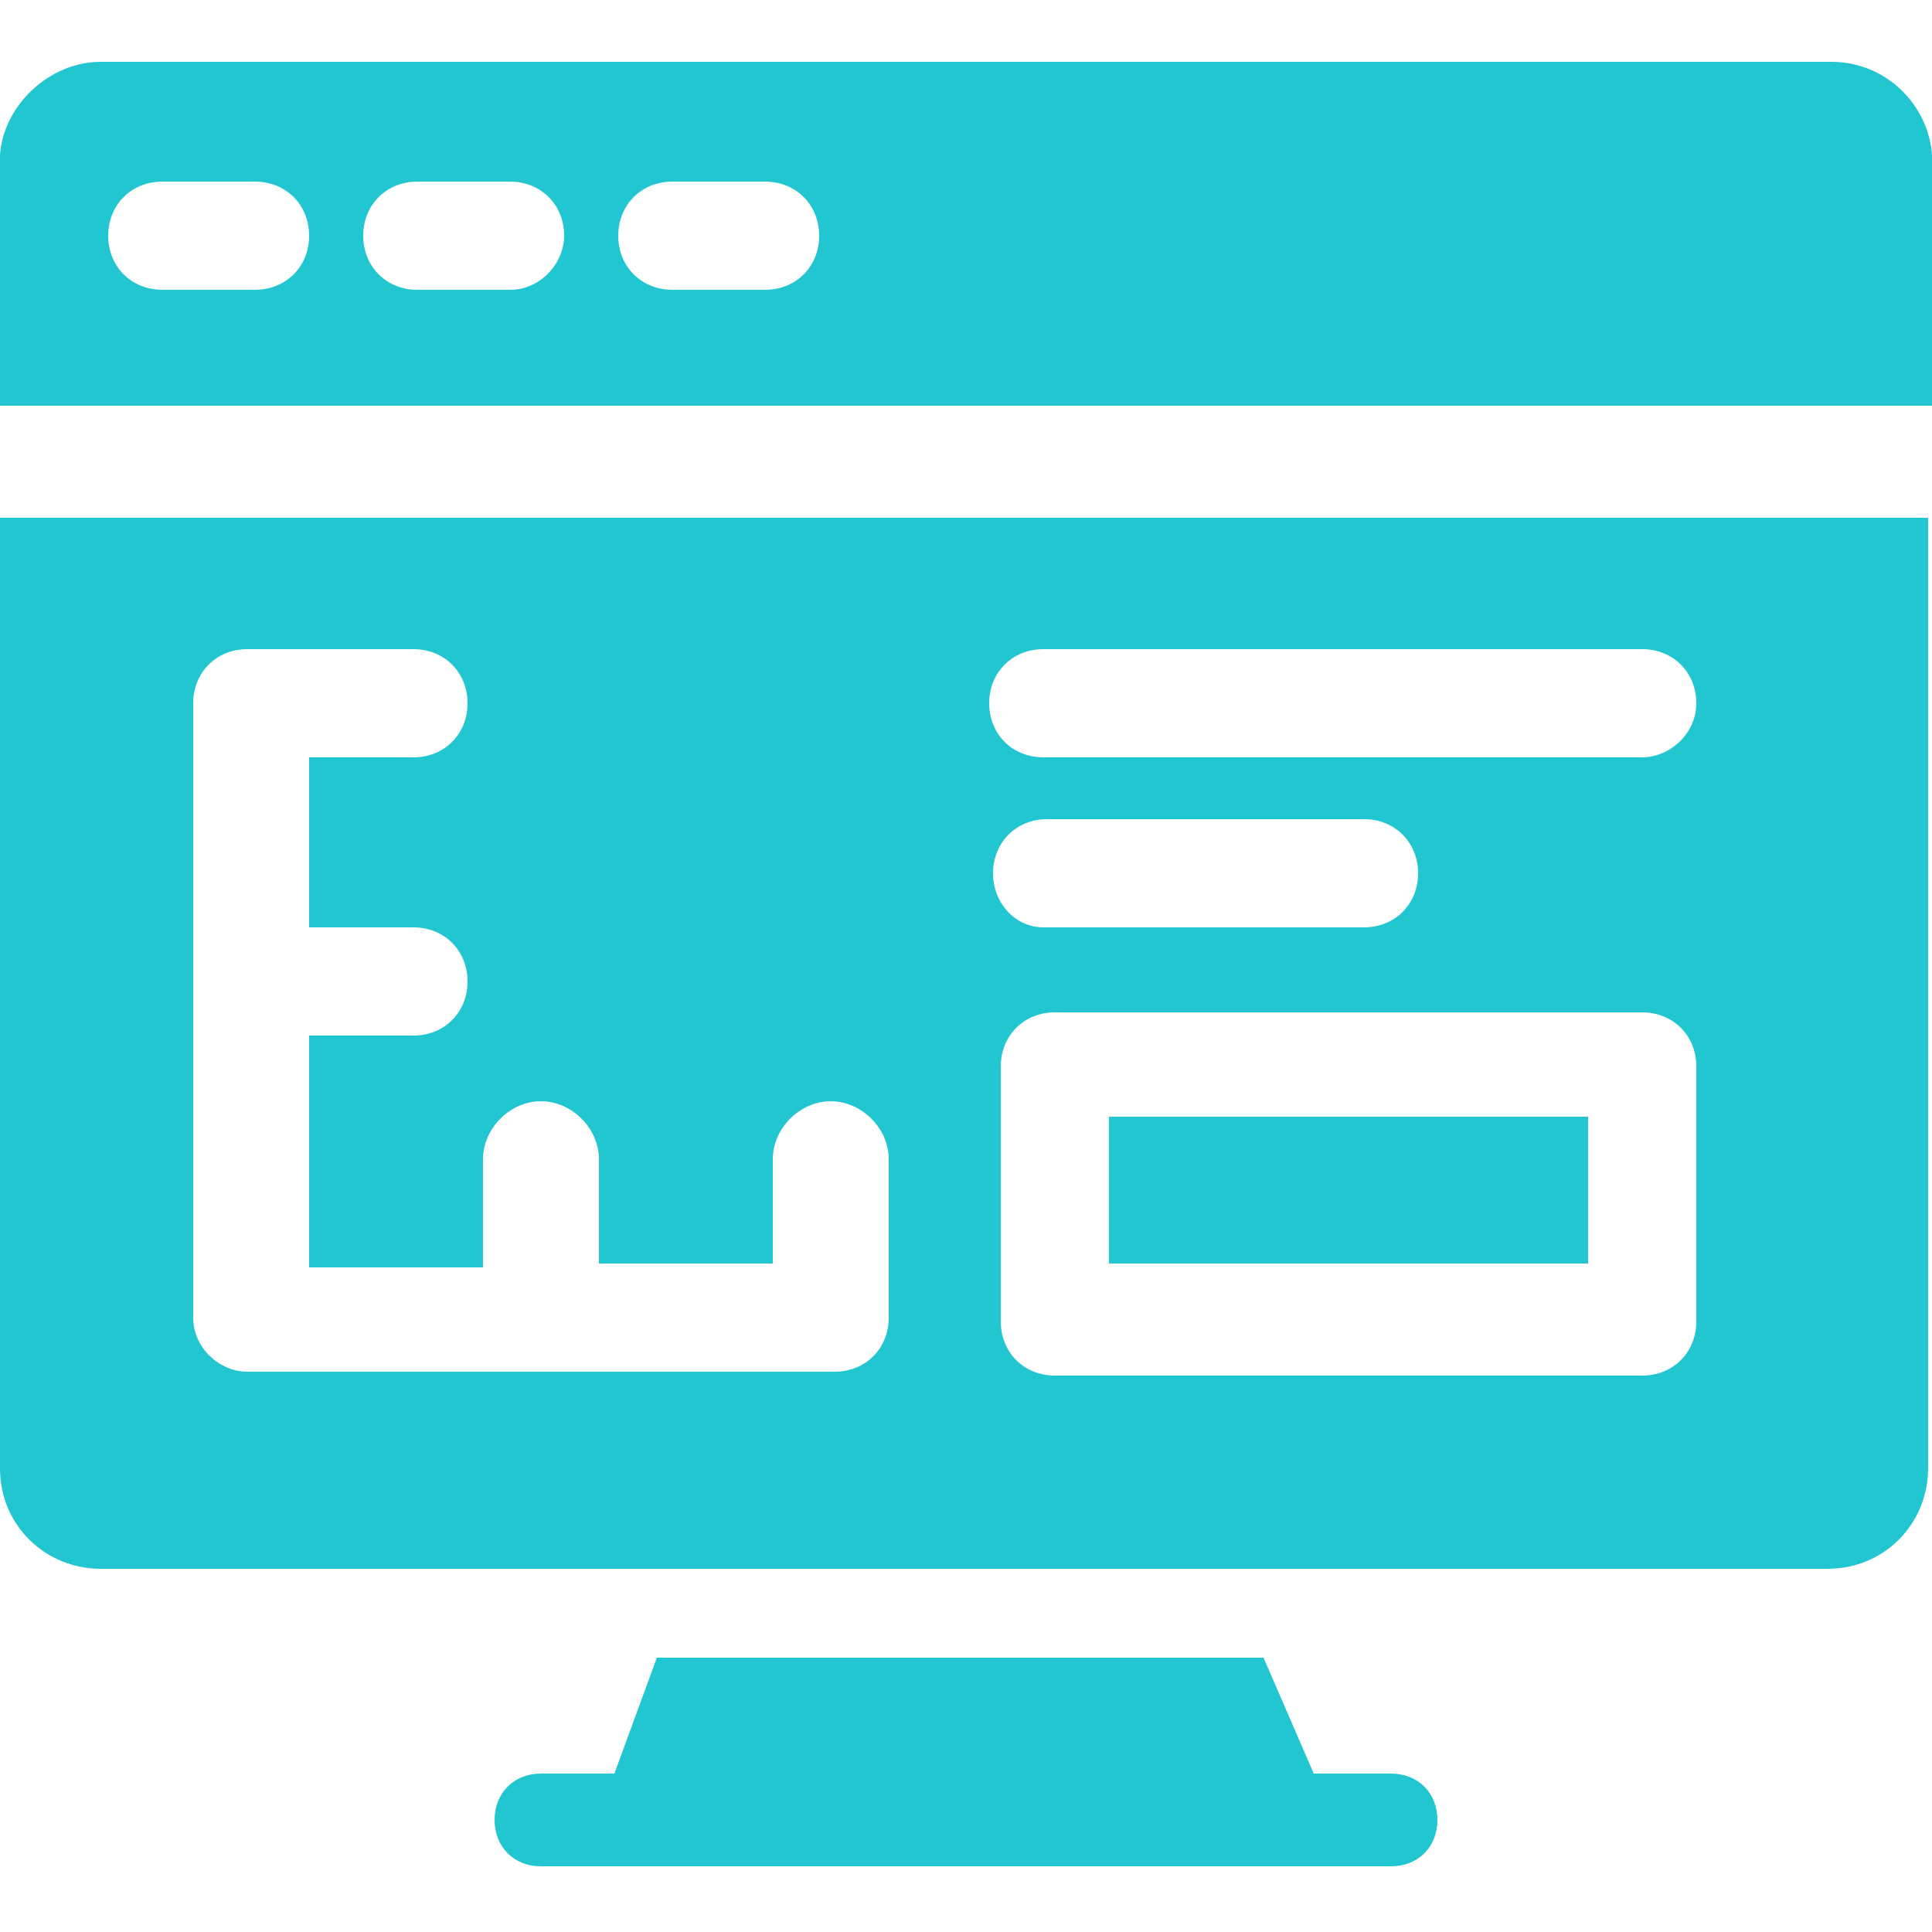 <?xml version="1.0" encoding="utf-8"?>
<!-- Generator: Adobe Illustrator 24.3.0, SVG Export Plug-In . SVG Version: 6.00 Build 0)  -->
<svg version="1.1" id="레이어_1" xmlns="http://www.w3.org/2000/svg" xmlns:xlink="http://www.w3.org/1999/xlink" x="0px"
	 y="0px" viewBox="0 0 50 50" style="enable-background:new 0 0 50 50;" xml:space="preserve">
<style type="text/css">
	.st0{fill:#22C6D1;}
	.st1{display:none;}
	.st2{display:inline;fill:#22C6D1;}
</style>
<g>
	<path class="st0" d="M36,45.9h-2l-1.3-3H17l-1.1,3H14c-0.7,0-1.2,0.5-1.2,1.2s0.5,1.2,1.2,1.2H36c0.7,0,1.2-0.5,1.2-1.2
		S36.7,45.9,36,45.9z"/>
	<g>
		<path class="st0" d="M0,13.4V38c0,1.5,1.2,2.6,2.6,2.6h44.7c1.5,0,2.6-1.2,2.6-2.6V13.4H0z M23,34C23,34,23,34,23,34
			c0,0.1,0,0.1,0,0.1c0,0.8-0.6,1.4-1.4,1.4H6.4c-0.7,0-1.4-0.6-1.4-1.4c0,0,0,0,0-0.1s0,0,0-0.1V18.4c0,0,0-0.1,0-0.1
			c0,0,0-0.1,0-0.1c0-0.8,0.6-1.4,1.4-1.4h4.3c0.8,0,1.4,0.6,1.4,1.4s-0.6,1.4-1.4,1.4H8V24h2.7c0.8,0,1.4,0.6,1.4,1.4
			c0,0.8-0.6,1.4-1.4,1.4H8v6h4.5V30c0-0.8,0.7-1.5,1.5-1.5c0.8,0,1.5,0.7,1.5,1.5v2.7H20V30c0-0.8,0.7-1.5,1.5-1.5s1.5,0.7,1.5,1.5
			L23,34L23,34z M43.9,33.6c0,0.1,0,0.2,0,0.3c0,0.1,0,0.2,0,0.3c0,0.8-0.6,1.4-1.4,1.4H27.3c-0.8,0-1.4-0.6-1.4-1.4
			c0-0.1,0-0.2,0-0.3c0-0.1,0-0.2,0-0.3v-6c0-0.8,0.6-1.4,1.4-1.4h15.2c0.8,0,1.4,0.6,1.4,1.4L43.9,33.6L43.9,33.6z M25.7,22.6
			c0-0.8,0.6-1.4,1.4-1.4h8.2c0.8,0,1.4,0.6,1.4,1.4c0,0.8-0.6,1.4-1.4,1.4H27C26.3,24,25.7,23.4,25.7,22.6z M42.5,19.6H27
			c-0.8,0-1.4-0.6-1.4-1.4s0.6-1.4,1.4-1.4h15.5c0.8,0,1.4,0.6,1.4,1.4S43.2,19.6,42.5,19.6z"/>
		<rect x="28.7" y="28.9" class="st0" width="12.4" height="3.8"/>
	</g>
	<path class="st0" d="M50,4c-0.1-1.3-1.2-2.4-2.6-2.4H2.6C1.3,1.6,0.1,2.7,0,4h0v6.5h50L50,4L50,4z M6.6,7.5H4.2
		c-0.8,0-1.4-0.6-1.4-1.4s0.6-1.4,1.4-1.4h2.4C7.4,4.7,8,5.3,8,6.1S7.4,7.5,6.6,7.5z M13.2,7.5h-2.4c-0.8,0-1.4-0.6-1.4-1.4
		s0.6-1.4,1.4-1.4h2.4c0.8,0,1.4,0.6,1.4,1.4C14.6,6.8,14,7.5,13.2,7.5z M19.8,7.5h-2.4c-0.8,0-1.4-0.6-1.4-1.4s0.6-1.4,1.4-1.4h2.4
		c0.8,0,1.4,0.6,1.4,1.4S20.6,7.5,19.8,7.5z"/>
</g>
<g class="st1">
	<path class="st2" d="M10,28.6c0,0.8,0.6,1.4,1.4,1.4h30.4c0.8,0,1.4-0.6,1.4-1.4c0-0.8-0.6-1.4-1.4-1.4H11.4
		C10.6,27.2,10,27.8,10,28.6z"/>
	<path class="st2" d="M8.1,19.3h3.4c0.8,0,1.4-0.6,1.4-1.4s-0.6-1.4-1.4-1.4H8.1c-0.8,0-1.4,0.6-1.4,1.4S7.3,19.3,8.1,19.3z"/>
	<path class="st2" d="M8.1,41.5h3.4c0.8,0,1.4-0.6,1.4-1.4s-0.6-1.4-1.4-1.4H8.1c-0.8,0-1.4,0.6-1.4,1.4S7.3,41.5,8.1,41.5z"/>
	<path class="st2" d="M8.4,23.3c0,0.8,0.6,1.4,1.4,1.4h14.6c0.8,0,1.4-0.6,1.4-1.4s-0.6-1.4-1.4-1.4H9.8C9.1,21.9,8.4,22.5,8.4,23.3
		z"/>
	<path class="st2" d="M24.4,33.7H9.8c-0.8,0-1.4,0.6-1.4,1.4s0.6,1.4,1.4,1.4h14.6c0.8,0,1.4-0.6,1.4-1.4S25.2,33.7,24.4,33.7z"/>
	<path class="st2" d="M49.9,4.3c-0.1-1.3-1.2-2.4-2.6-2.4H2.7C1.4,1.9,0.2,3,0.1,4.3h0v41.1c0,1.4,1.2,2.6,2.6,2.6h44.5
		c1.4,0,2.6-1.2,2.6-2.6L49.9,4.3L49.9,4.3z M46.3,43.7H4.2V12.6h42.1V43.7z"/>
</g>
<g class="st1">
	<path class="st2" d="M48.5,42.8H1.5c-0.7,0-1.4,0.6-1.3,1.2c0.2,0.5,2.6,4.6,3,4.6h43.6c0.4,0,2.8-4.1,3-4.6
		C50,43.5,49.2,42.8,48.5,42.8z"/>
	<path class="st2" d="M18.8,16.3l3.3,4.8c0.3,0.6,1.1,1.1,1.8,1.1h10.7c0.7,0,1-0.5,0.7-1.1L26.9,5.8c-0.3-0.6-0.9-0.7-1.3-0.1
		L19,14.2C18.6,14.7,18.5,15.7,18.8,16.3z"/>
	<path class="st2" d="M37.8,22.2c0.5,0.9,1.5,1.4,2.1,1c0.6-0.4,0.7-1.4,0.2-2.4L29.6,2.6c-0.5-0.9-1.5-1.4-2.1-1
		c-0.6,0.4-0.7,1.4-0.2,2.4L37.8,22.2z"/>
	<path class="st2" d="M37.8,10.2c-0.5-1.5-1.8-2.4-2.9-2c-0.1,0-0.1,0.1-0.2,0.1l2.6,5C38,12.7,38.2,11.4,37.8,10.2z"/>
	<path class="st2" d="M21.6,34.7c0.3,0.6,1.1,0.9,1.7,0.6l1.8-1.2c0.6-0.3,0.8-1,0.4-1.6L21,26c-0.4-0.6-1.2-0.7-1.8-0.3l-0.9,0.6
		c-0.5,0.3-0.4,1.1-0.1,1.7L21.6,34.7z"/>
	<path class="st2" d="M21.3,22.3l-3.8-5.8c-0.4-0.6-1.1-0.7-1.7-0.3l-4.7,3.5c-0.5,0.4-0.7,1.2-0.4,1.8l2.1,4
		c0.3,0.6,1.1,1.1,1.8,1.1h0.1c0.7,0,1.7-0.3,2.3-0.6l3.7-2.1C21.5,23.7,21.6,22.9,21.3,22.3z"/>
	<path class="st2" d="M4.6,41.3h41.1c1,0,1.8-0.8,1.8-1.8V11.9h0c-0.1-0.9-0.8-1.6-1.8-1.6h-6.7c0.3,1.1,0.1,1.9-0.1,2.5h4.1
		c0.8,0,1.5,0.6,1.5,1.4h0v23.2c0,0.8-0.7,1.5-1.5,1.5H7.4c-0.8,0-1.5-0.7-1.5-1.5V14.1h0c0.1-0.8,0.7-1.4,1.5-1.4l11.2,0.1l1.9-2.6
		H4.6c-0.9,0-1.7,0.7-1.8,1.6h0v27.7C2.8,40.5,3.6,41.3,4.6,41.3z"/>
</g>
<g class="st1">
	<path class="st2" d="M50,2.6c-0.1-1.3-1.2-2.2-2.6-2.2H2.6c-1.4,0-2.5,1-2.6,2.2h0v10.3c0,1.3,1.2,2.4,2.6,2.4h44.7
		c1.4,0,2.6-1.1,2.6-2.4L50,2.6L50,2.6z M9.1,11.8H6.8V5h2.3V11.8z M13.6,11.8h-2.3V5h2.3V11.8z M18.2,11.8h-2.3V5h2.3V11.8z
		 M33.9,10.6c-1.2,0-2.2-1-2.2-2.2s1-2.2,2.2-2.2c1.2,0,2.2,1,2.2,2.2C36.1,9.6,35.1,10.6,33.9,10.6z M41.1,10.6
		c-1.2,0-2.2-1-2.2-2.2s1-2.2,2.2-2.2s2.2,1,2.2,2.2C43.3,9.6,42.3,10.6,41.1,10.6z"/>
	<path class="st2" d="M50,19.7c-0.1-1.3-1.2-2.2-2.6-2.2H2.6c-1.4,0-2.5,1-2.6,2.2h0V30c0,1.3,1.2,2.4,2.6,2.4h44.7
		c1.4,0,2.6-1.1,2.6-2.4L50,19.7L50,19.7z M9.1,28.9H6.8v-6.8h2.3V28.9z M13.6,28.9h-2.3v-6.8h2.3V28.9z M18.2,28.9h-2.3v-6.8h2.3
		V28.9z M33.9,27.8c-1.2,0-2.2-1-2.2-2.2s1-2.2,2.2-2.2c1.2,0,2.2,1,2.2,2.2C36.1,26.8,35.1,27.8,33.9,27.8z M41.1,27.8
		c-1.2,0-2.2-1-2.2-2.2s1-2.2,2.2-2.2s2.2,1,2.2,2.2C43.3,26.8,42.3,27.8,41.1,27.8z"/>
	<path class="st2" d="M50,36.9c-0.1-1.3-1.2-2.2-2.6-2.2H2.6c-1.4,0-2.5,1-2.6,2.2h0v10.3c0,1.3,1.2,2.4,2.6,2.4h44.7
		c1.4,0,2.6-1.1,2.6-2.4L50,36.9L50,36.9z M9.1,46.1H6.8v-6.8h2.3V46.1z M13.6,46.1h-2.3v-6.8h2.3V46.1z M18.2,46.1h-2.3v-6.8h2.3
		V46.1z M33.9,44.9c-1.2,0-2.2-1-2.2-2.2s1-2.2,2.2-2.2c1.2,0,2.2,1,2.2,2.2C36.1,43.9,35.1,44.9,33.9,44.9z M41.1,44.9
		c-1.2,0-2.2-1-2.2-2.2s1-2.2,2.2-2.2s2.2,1,2.2,2.2C43.3,43.9,42.3,44.9,41.1,44.9z"/>
</g>
</svg>
